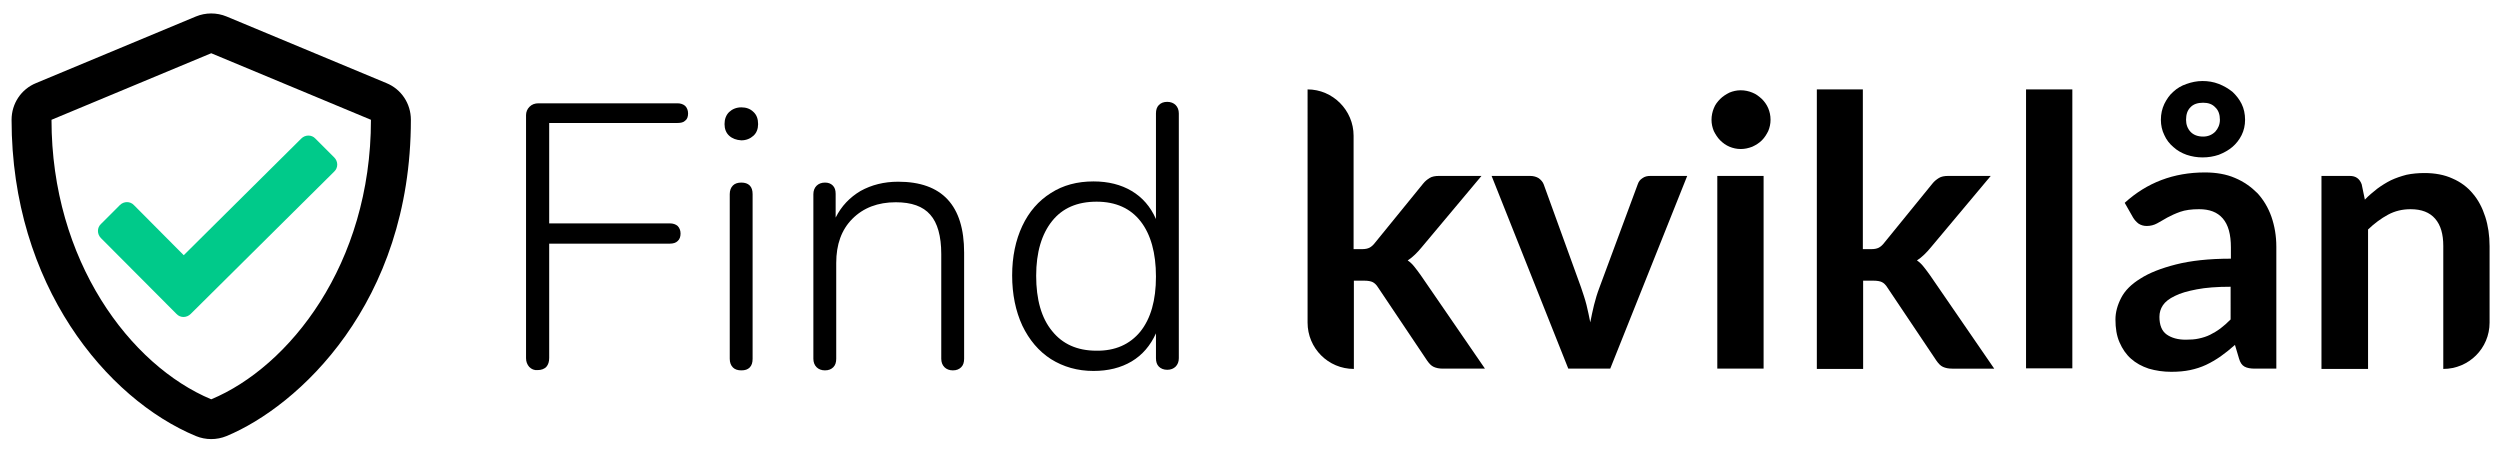 <?xml version="1.0" encoding="utf-8"?>
<!-- Generator: Adobe Illustrator 22.0.1, SVG Export Plug-In . SVG Version: 6.00 Build 0)  -->
<svg version="1.1" id="Layer_1" xmlns="http://www.w3.org/2000/svg" xmlns:xlink="http://www.w3.org/1999/xlink" x="0px" y="0px"
	 viewBox="0 0 864 157" style="enable-background:new 0 0 864 157;" xml:space="preserve">
<style type="text/css">
	.st0{fill:none;}
	.st1{fill:#00CA8A;}
</style>
<g>
	<path d="M182.9,126.8c-0.7-0.8-1.1-1.8-1.1-3v-84c0-1.1,0.4-2.1,1.2-2.9c0.8-0.8,1.8-1.2,3.1-1.2h48c1.1,0,2,0.3,2.7,0.9
		c0.6,0.6,1,1.5,1,2.6c0,1.1-0.3,2-1,2.5c-0.6,0.6-1.5,0.8-2.7,0.8h-44.3v34.7h41.7c1.1,0,2,0.3,2.7,0.9c0.6,0.6,1,1.5,1,2.6
		c0,1.1-0.3,2-1,2.6c-0.6,0.6-1.5,0.9-2.7,0.9h-41.7v39.5c0,1.3-0.3,2.3-1,3.1c-0.7,0.7-1.7,1.1-3,1.1
		C184.6,128,183.7,127.6,182.9,126.8z"/>
	<path d="M252,46.9c-1.1-1-1.6-2.4-1.6-4c0-1.7,0.5-3.1,1.6-4.2c1.1-1,2.5-1.6,4.2-1.6c1.7,0,3.1,0.5,4.2,1.6c1.1,1,1.6,2.4,1.6,4.2
		c0,1.6-0.5,3-1.6,4c-1.1,1-2.5,1.6-4.2,1.6C254.5,48.4,253.1,47.9,252,46.9z M253.3,127c-0.7-0.7-1.1-1.7-1.1-3V67.1
		c0-1.3,0.4-2.3,1.1-3c0.7-0.7,1.7-1,2.9-1c1.2,0,2.2,0.3,2.9,1c0.7,0.7,1,1.7,1,3V124c0,1.3-0.3,2.3-1,3c-0.7,0.7-1.6,1-2.9,1
		C255,128,254,127.7,253.3,127z"/>
	<path d="M333.2,87.3V124c0,1.2-0.3,2.2-1,2.9c-0.7,0.7-1.6,1.1-2.9,1.1c-1.2,0-2.2-0.4-2.9-1.1c-0.7-0.7-1.1-1.7-1.1-2.9V87.8
		c0-6.2-1.3-10.8-3.8-13.6c-2.5-2.9-6.5-4.3-11.9-4.3c-6.2,0-11.2,1.9-15,5.7c-3.8,3.8-5.6,8.9-5.6,15.3V124c0,1.2-0.3,2.2-1,2.9
		c-0.7,0.7-1.6,1.1-2.9,1.1c-1.2,0-2.2-0.4-2.9-1.1c-0.7-0.7-1.1-1.7-1.1-2.9V67.1c0-1.2,0.4-2.2,1.1-2.9c0.7-0.7,1.7-1.1,2.9-1.1
		c1.1,0,2,0.3,2.7,1c0.7,0.7,1,1.6,1,2.9v8.2c2-4,4.9-7,8.6-9.2c3.8-2.1,8.1-3.2,13-3.2C325.6,62.8,333.2,71,333.2,87.3z"/>
	<path d="M406.3,36.3c0.7,0.7,1.1,1.7,1.1,2.9v84.6c0,1.2-0.4,2.2-1.1,2.9c-0.7,0.7-1.7,1.1-2.9,1.1c-1.2,0-2.2-0.4-2.9-1.1
		c-0.7-0.7-1-1.7-1-2.9v-8.6c-1.9,4.2-4.7,7.5-8.4,9.7c-3.7,2.2-8.1,3.3-13.2,3.3c-5.5,0-10.4-1.4-14.7-4.1
		c-4.2-2.7-7.5-6.6-9.9-11.6c-2.3-5-3.5-10.8-3.5-17.3c0-6.5,1.2-12.2,3.5-17.1c2.3-4.9,5.6-8.7,9.9-11.4c4.2-2.7,9.1-4,14.7-4
		c5.1,0,9.5,1.1,13.2,3.3c3.7,2.2,6.5,5.4,8.4,9.7V39.2c0-1.2,0.3-2.2,1-2.9c0.7-0.7,1.6-1.1,2.9-1.1
		C404.6,35.2,405.6,35.6,406.3,36.3z M394.1,114.6c3.6-4.5,5.4-10.8,5.4-19c0-8.2-1.8-14.6-5.3-19.1c-3.5-4.5-8.6-6.8-15.2-6.8
		c-6.7,0-11.8,2.2-15.4,6.7c-3.6,4.5-5.5,10.8-5.5,18.9c0,8.2,1.8,14.6,5.5,19.1c3.6,4.5,8.7,6.8,15.3,6.8
		C385.4,121.3,390.5,119,394.1,114.6z"/>
	<path d="M467.8,46.9v39.2h3c1.1,0,1.9-0.2,2.5-0.5c0.6-0.3,1.3-0.9,1.9-1.7l16.6-20.4c0.7-0.9,1.5-1.5,2.3-2
		c0.8-0.5,1.9-0.7,3.2-0.7H512l-20.7,24.7c-0.7,0.9-1.5,1.7-2.3,2.5c-0.8,0.8-1.6,1.4-2.5,2c0.9,0.6,1.7,1.4,2.4,2.3
		c0.7,0.9,1.4,1.8,2.1,2.8l22.2,32.3h-14.5c-1.3,0-2.3-0.2-3.2-0.6c-0.9-0.4-1.6-1.2-2.3-2.2l-16.9-25.2c-0.6-1-1.3-1.6-1.9-1.9
		c-0.6-0.3-1.6-0.5-2.9-0.5h-3.6v30.5h0c-8.9,0-16-7.2-16-16V30.9h0C460.6,30.9,467.8,38.1,467.8,46.9z"/>
	<path d="M556.5,127.4H542l-26.5-66.6h13.3c1.2,0,2.2,0.3,3,0.8c0.8,0.6,1.4,1.3,1.7,2.1l12.9,35.6c0.7,2.1,1.4,4.1,1.9,6.1
		c0.5,2,0.9,4,1.3,6c0.4-2,0.8-4,1.3-6c0.5-2,1.1-4,1.9-6.1l13.2-35.6c0.3-0.9,0.8-1.6,1.6-2.1c0.8-0.6,1.7-0.8,2.8-0.8h12.7
		L556.5,127.4z"/>
	<path d="M611.9,41.4c0,1.4-0.3,2.7-0.8,3.9c-0.6,1.2-1.3,2.3-2.2,3.2c-0.9,0.9-2,1.6-3.3,2.2c-1.3,0.5-2.6,0.8-4,0.8
		c-1.4,0-2.7-0.3-3.9-0.8c-1.2-0.5-2.3-1.3-3.2-2.2c-0.9-0.9-1.6-2-2.2-3.2c-0.5-1.2-0.8-2.5-0.8-3.9c0-1.4,0.3-2.8,0.8-4
		c0.5-1.3,1.3-2.3,2.2-3.2c0.9-0.9,2-1.6,3.2-2.2c1.2-0.5,2.5-0.8,3.9-0.8c1.4,0,2.8,0.3,4,0.8c1.3,0.5,2.3,1.3,3.3,2.2
		c0.9,0.9,1.7,2,2.2,3.2C611.6,38.6,611.9,39.9,611.9,41.4z M609.5,60.8v66.6h-16V60.8H609.5z"/>
	<path d="M643.8,30.9v55.2h3c1.1,0,1.9-0.2,2.5-0.5c0.6-0.3,1.3-0.9,1.9-1.7l16.6-20.4c0.7-0.9,1.5-1.5,2.3-2
		c0.8-0.5,1.9-0.7,3.2-0.7h14.7l-20.7,24.7c-0.7,0.9-1.5,1.7-2.3,2.5c-0.8,0.8-1.6,1.4-2.5,2c0.9,0.6,1.7,1.4,2.4,2.3
		c0.7,0.9,1.4,1.8,2.1,2.8l22.2,32.3h-14.5c-1.3,0-2.3-0.2-3.2-0.6c-0.9-0.4-1.6-1.2-2.3-2.2l-16.9-25.2c-0.6-1-1.3-1.6-1.9-1.9
		c-0.6-0.3-1.6-0.5-2.9-0.5h-3.6v30.5h-16V30.9H643.8z"/>
	<path d="M716.2,30.9v96.4h-16V30.9H716.2z"/>
	<path d="M786.5,127.4h-7.2c-1.5,0-2.7-0.2-3.6-0.7c-0.9-0.5-1.5-1.4-1.9-2.8l-1.4-4.7c-1.7,1.5-3.3,2.8-5,4c-1.6,1.1-3.3,2.1-5,2.9
		s-3.6,1.4-5.5,1.8c-1.9,0.4-4.1,0.6-6.5,0.6c-2.8,0-5.4-0.4-7.8-1.1c-2.4-0.8-4.4-1.9-6.1-3.4c-1.7-1.5-3-3.4-4-5.7
		c-1-2.3-1.4-4.9-1.4-7.9c0-2.5,0.7-5,2-7.5c1.3-2.5,3.5-4.7,6.6-6.6c3.1-2,7.2-3.6,12.3-4.9s11.4-2,19-2v-3.9c0-4.5-0.9-7.8-2.8-10
		s-4.6-3.2-8.2-3.2c-2.6,0-4.8,0.3-6.5,0.9c-1.7,0.6-3.2,1.3-4.5,2c-1.3,0.8-2.5,1.4-3.5,2c-1.1,0.6-2.3,0.9-3.6,0.9
		c-1.1,0-2-0.3-2.8-0.8c-0.8-0.6-1.4-1.3-1.9-2.1l-2.9-5.1c7.7-7,16.9-10.5,27.7-10.5c3.9,0,7.4,0.6,10.4,1.9
		c3.1,1.3,5.6,3.1,7.8,5.3c2.1,2.3,3.7,5,4.8,8.1c1.1,3.2,1.7,6.6,1.7,10.4V127.4z M755.4,117.4c1.6,0,3.2-0.1,4.5-0.4
		c1.4-0.3,2.7-0.7,3.9-1.3c1.2-0.6,2.4-1.3,3.6-2.2s2.3-1.9,3.5-3.1V99.1c-4.7,0-8.6,0.3-11.7,0.9c-3.1,0.6-5.7,1.3-7.6,2.3
		c-1.9,0.9-3.3,2-4.1,3.2s-1.2,2.5-1.2,4c0,2.8,0.8,4.9,2.5,6.1C750.5,116.8,752.7,117.4,755.4,117.4z M746.8,41.4
		c0-2,0.4-3.8,1.2-5.5c0.8-1.6,1.8-3.1,3.1-4.2c1.3-1.2,2.8-2.1,4.6-2.7c1.7-0.6,3.5-1,5.5-1c1.9,0,3.8,0.3,5.6,1s3.3,1.6,4.7,2.7
		c1.3,1.2,2.4,2.6,3.2,4.2c0.8,1.6,1.2,3.5,1.2,5.5c0,1.9-0.4,3.7-1.2,5.3c-0.8,1.6-1.9,3-3.2,4.1c-1.3,1.1-2.9,2-4.7,2.7
		c-1.8,0.6-3.6,0.9-5.6,0.9c-1.9,0-3.7-0.3-5.5-0.9c-1.7-0.6-3.3-1.5-4.6-2.7c-1.3-1.1-2.4-2.5-3.1-4.1
		C747.2,45.1,746.8,43.3,746.8,41.4z M755.5,41.4c0,1.6,0.5,3,1.5,4.1c1,1.1,2.5,1.7,4.4,1.7c1.7,0,3.1-0.6,4.2-1.7
		c1-1.1,1.6-2.5,1.6-4.1c0-1.8-0.5-3.3-1.6-4.3c-1-1.1-2.4-1.6-4.2-1.6c-1.9,0-3.4,0.5-4.4,1.6C756,38.1,755.5,39.5,755.5,41.4z"/>
	<path d="M802.3,127.4V60.8h9.8c2.1,0,3.4,1,4.1,2.9l1.1,5.3c1.3-1.4,2.8-2.6,4.3-3.8c1.5-1.1,3.1-2.1,4.7-2.9
		c1.7-0.8,3.5-1.4,5.4-1.9c1.9-0.4,4-0.6,6.2-0.6c3.6,0,6.9,0.6,9.7,1.9c2.8,1.2,5.2,3,7,5.2c1.9,2.2,3.3,4.9,4.3,8
		c1,3.1,1.5,6.5,1.5,10.2v26.4c0,8.9-7.2,16-16,16l0,0V85c0-4.1-0.9-7.2-2.8-9.4c-1.9-2.2-4.7-3.3-8.5-3.3c-2.8,0-5.4,0.6-7.8,1.9
		c-2.4,1.3-4.7,3-6.9,5.1v48.2H802.3z"/>
</g>
<path class="st0" d="M17.8,41.4C17.8,90.1,45,126.3,73,138c26.9-11.2,55.2-46.6,55.2-96.6L73,18.4L17.8,41.4z M109,47.9l6.5,6.5
	c1.3,1.4,1.3,3.5,0,4.9l-49.6,49.2c-1.4,1.3-3.5,1.3-4.9,0L34.9,82.2c-1.3-1.4-1.3-3.5,0-4.9l6.5-6.5c1.4-1.3,3.5-1.3,4.9,0
	l17.2,17.3l40.6-40.3C105.5,46.5,107.7,46.5,109,47.9z"/>
<path class="st1" d="M46.3,70.9c-1.3-1.4-3.5-1.4-4.9,0l-6.5,6.5c-1.4,1.3-1.4,3.5,0,4.9L61,108.5c1.3,1.4,3.5,1.4,4.9,0l49.6-49.2
	c1.4-1.3,1.4-3.5,0-4.9l-6.5-6.5c-1.3-1.4-3.5-1.4-4.9,0L63.5,88.2L46.3,70.9z"/>
<path d="M133.5,28.7l-55.2-23c-3.4-1.4-7.2-1.4-10.6,0l-55.2,23C7.3,30.8,4,35.8,4,41.4c0,57.1,32.9,96.5,63.7,109.3
	c3.4,1.4,7.2,1.4,10.6,0C102.9,140.5,142,105,142,41.4C142,35.8,138.7,30.8,133.5,28.7z M73,138c-28-11.7-55.2-47.9-55.2-96.6
	l55.2-23l55.2,23C128.2,91.4,99.9,126.8,73,138z"/>
<g>
</g>
<g>
</g>
<g>
</g>
<g>
</g>
<g>
</g>
<g>
</g>
<g>
</g>
<g>
</g>
<g>
</g>
<g>
</g>
<g>
</g>
<g>
</g>
<g>
</g>
<g>
</g>
<g>
</g>
</svg>
